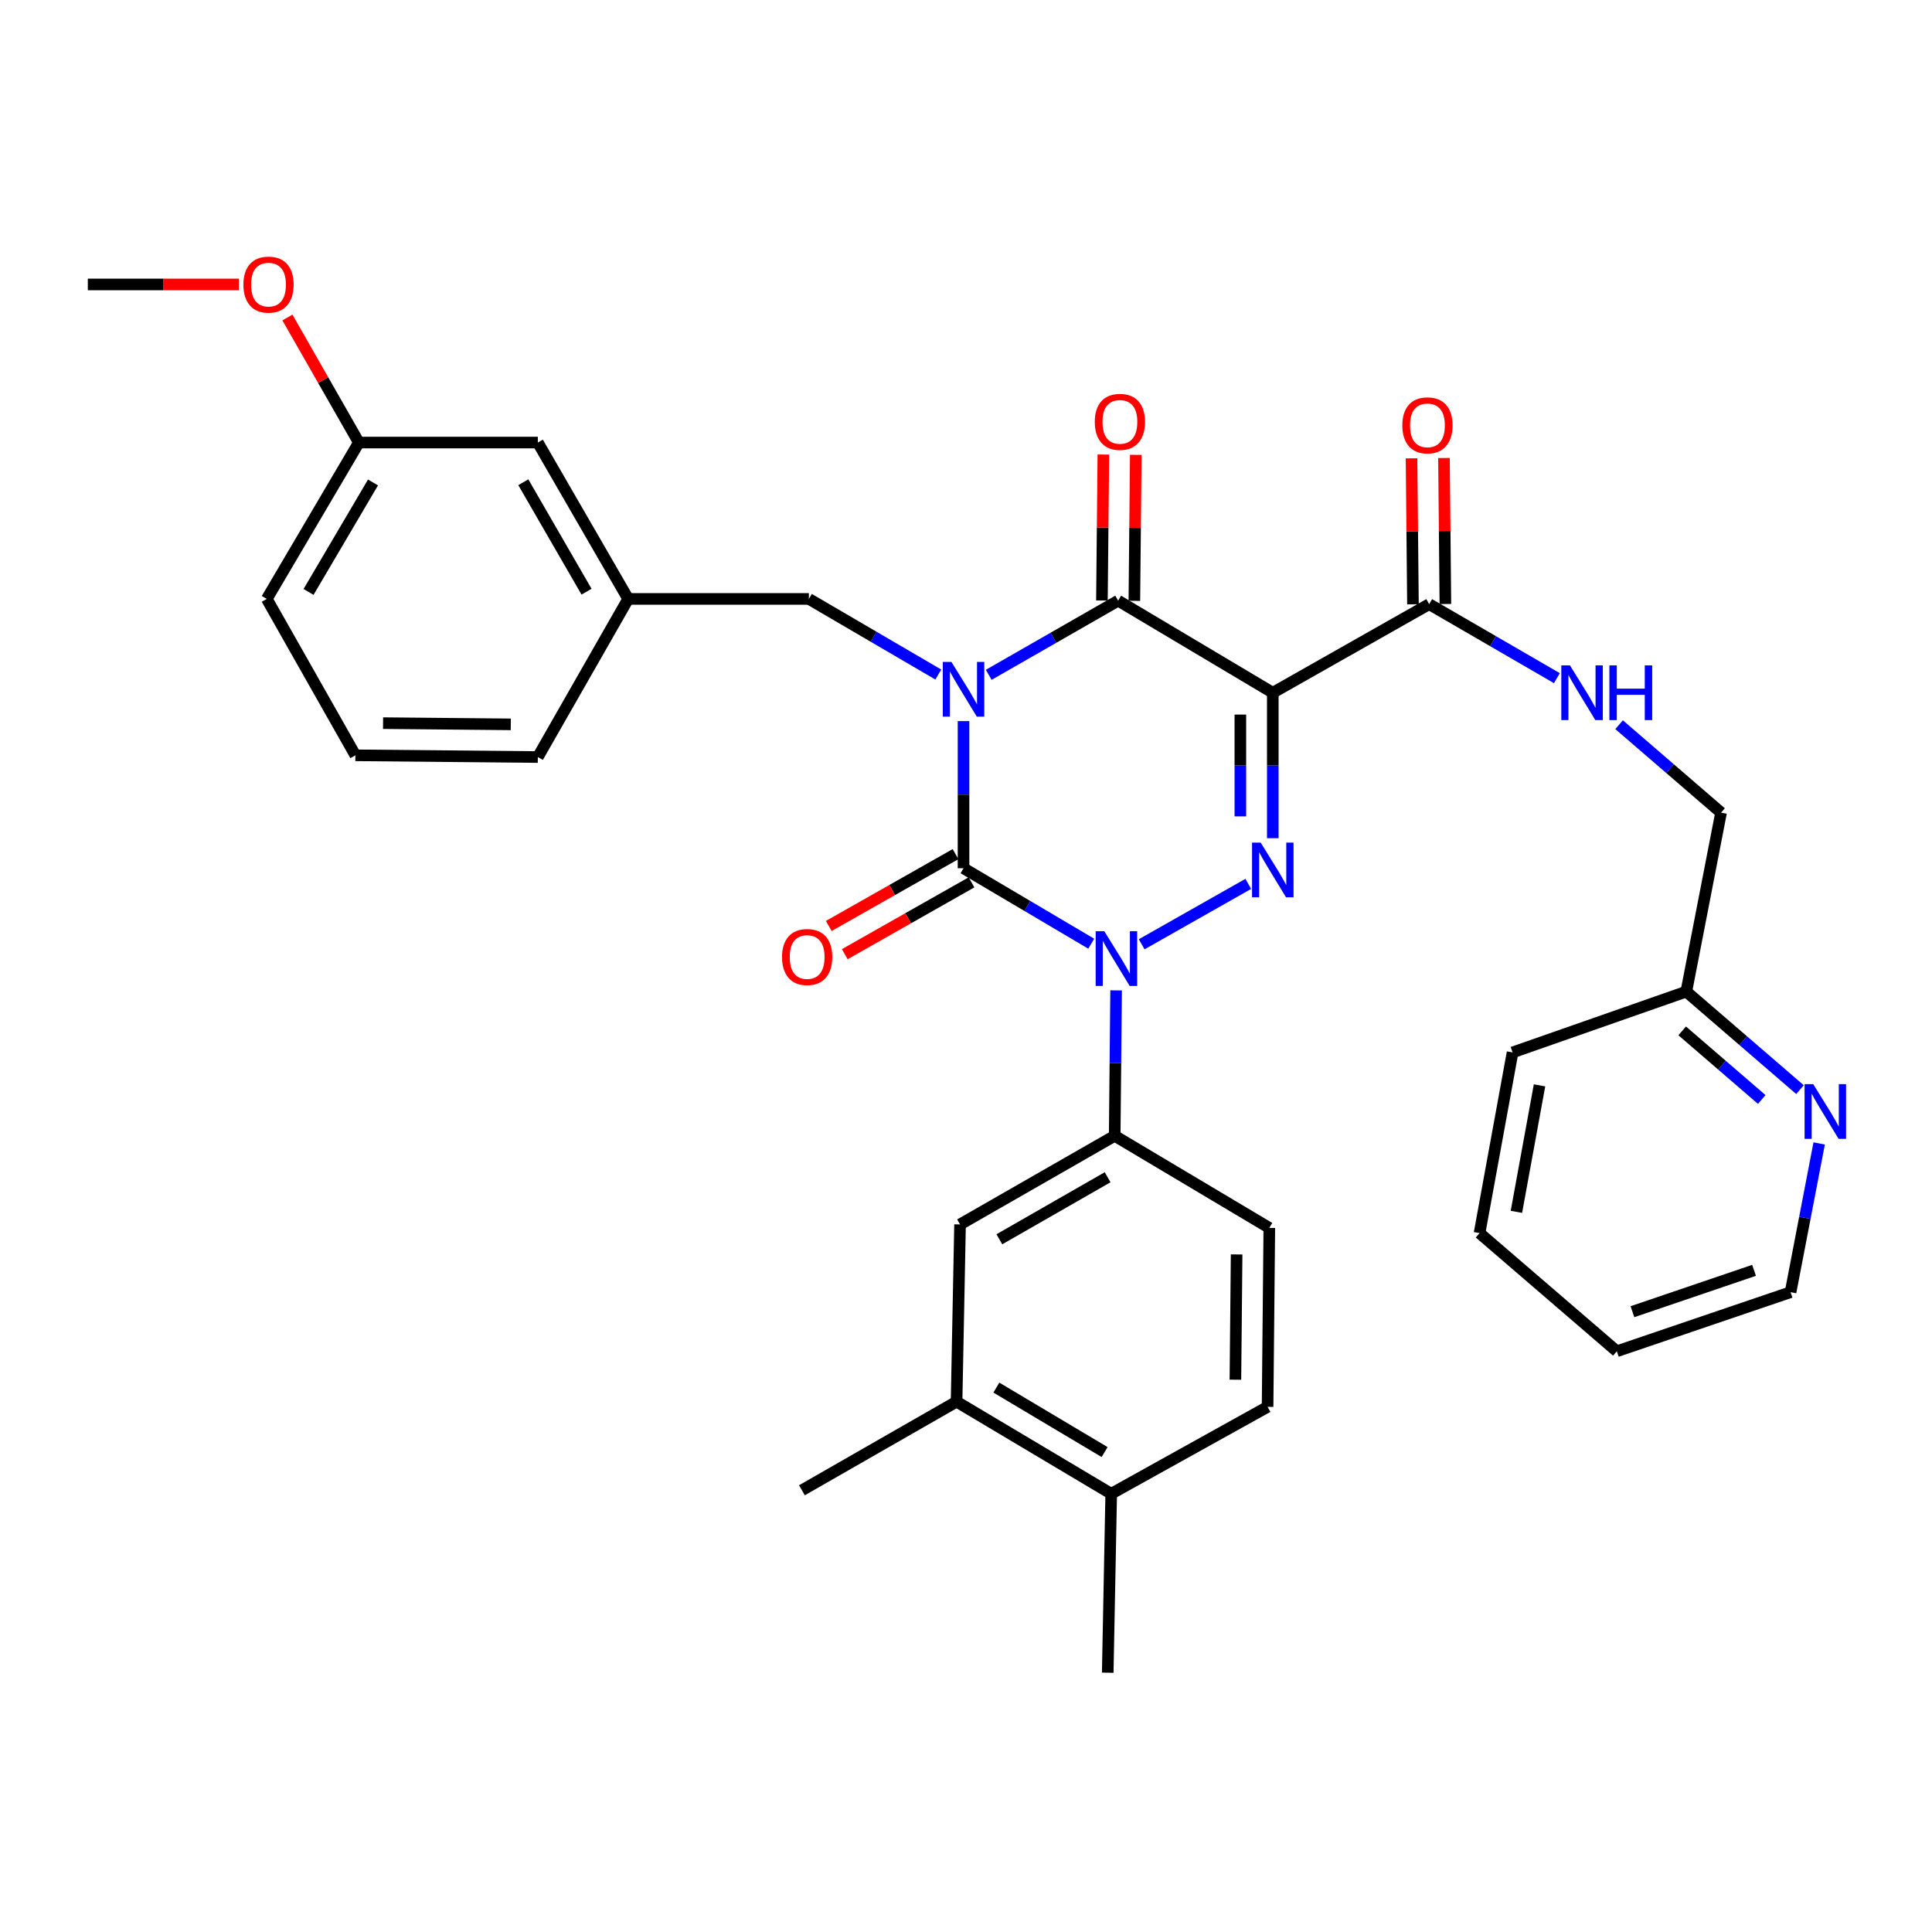 <?xml version='1.0' encoding='iso-8859-1'?>
<svg version='1.1' baseProfile='full'
              xmlns='http://www.w3.org/2000/svg'
                      xmlns:rdkit='http://www.rdkit.org/xml'
                      xmlns:xlink='http://www.w3.org/1999/xlink'
                  xml:space='preserve'
width='1000px' height='1000px' viewBox='0 0 1000 1000'>
<!-- END OF HEADER -->
<rect style='opacity:1.0;fill:#FFFFFF;stroke:none' width='1000' height='1000' x='0' y='0'> </rect>
<path class='bond-0' d='M 498.719,373.242 L 498.719,411.321' style='fill:none;fill-rule:evenodd;stroke:#0000FF;stroke-width:6px;stroke-linecap:butt;stroke-linejoin:miter;stroke-opacity:1' />
<path class='bond-0' d='M 498.719,411.321 L 498.719,449.4' style='fill:none;fill-rule:evenodd;stroke:#000000;stroke-width:6px;stroke-linecap:butt;stroke-linejoin:miter;stroke-opacity:1' />
<path class='bond-1' d='M 511.765,349.291 L 545.259,330.099' style='fill:none;fill-rule:evenodd;stroke:#0000FF;stroke-width:6px;stroke-linecap:butt;stroke-linejoin:miter;stroke-opacity:1' />
<path class='bond-1' d='M 545.259,330.099 L 578.752,310.906' style='fill:none;fill-rule:evenodd;stroke:#000000;stroke-width:6px;stroke-linecap:butt;stroke-linejoin:miter;stroke-opacity:1' />
<path class='bond-2' d='M 485.661,349.138 L 452.169,329.57' style='fill:none;fill-rule:evenodd;stroke:#0000FF;stroke-width:6px;stroke-linecap:butt;stroke-linejoin:miter;stroke-opacity:1' />
<path class='bond-2' d='M 452.169,329.57 L 418.676,310.002' style='fill:none;fill-rule:evenodd;stroke:#000000;stroke-width:6px;stroke-linecap:butt;stroke-linejoin:miter;stroke-opacity:1' />
<path class='bond-3' d='M 498.719,449.4 L 531.769,468.93' style='fill:none;fill-rule:evenodd;stroke:#000000;stroke-width:6px;stroke-linecap:butt;stroke-linejoin:miter;stroke-opacity:1' />
<path class='bond-3' d='M 531.769,468.93 L 564.819,488.46' style='fill:none;fill-rule:evenodd;stroke:#0000FF;stroke-width:6px;stroke-linecap:butt;stroke-linejoin:miter;stroke-opacity:1' />
<path class='bond-4' d='M 494.58,442.097 L 461.774,460.689' style='fill:none;fill-rule:evenodd;stroke:#000000;stroke-width:6px;stroke-linecap:butt;stroke-linejoin:miter;stroke-opacity:1' />
<path class='bond-4' d='M 461.774,460.689 L 428.968,479.281' style='fill:none;fill-rule:evenodd;stroke:#FF0000;stroke-width:6px;stroke-linecap:butt;stroke-linejoin:miter;stroke-opacity:1' />
<path class='bond-4' d='M 502.858,456.703 L 470.051,475.295' style='fill:none;fill-rule:evenodd;stroke:#000000;stroke-width:6px;stroke-linecap:butt;stroke-linejoin:miter;stroke-opacity:1' />
<path class='bond-4' d='M 470.051,475.295 L 437.245,493.887' style='fill:none;fill-rule:evenodd;stroke:#FF0000;stroke-width:6px;stroke-linecap:butt;stroke-linejoin:miter;stroke-opacity:1' />
<path class='bond-5' d='M 577.696,512.618 L 577.329,550.256' style='fill:none;fill-rule:evenodd;stroke:#0000FF;stroke-width:6px;stroke-linecap:butt;stroke-linejoin:miter;stroke-opacity:1' />
<path class='bond-5' d='M 577.329,550.256 L 576.962,587.894' style='fill:none;fill-rule:evenodd;stroke:#000000;stroke-width:6px;stroke-linecap:butt;stroke-linejoin:miter;stroke-opacity:1' />
<path class='bond-6' d='M 590.923,488.762 L 646.105,457.495' style='fill:none;fill-rule:evenodd;stroke:#0000FF;stroke-width:6px;stroke-linecap:butt;stroke-linejoin:miter;stroke-opacity:1' />
<path class='bond-7' d='M 658.795,433.852 L 658.795,396.209' style='fill:none;fill-rule:evenodd;stroke:#0000FF;stroke-width:6px;stroke-linecap:butt;stroke-linejoin:miter;stroke-opacity:1' />
<path class='bond-7' d='M 658.795,396.209 L 658.795,358.566' style='fill:none;fill-rule:evenodd;stroke:#000000;stroke-width:6px;stroke-linecap:butt;stroke-linejoin:miter;stroke-opacity:1' />
<path class='bond-7' d='M 642.007,422.559 L 642.007,396.209' style='fill:none;fill-rule:evenodd;stroke:#0000FF;stroke-width:6px;stroke-linecap:butt;stroke-linejoin:miter;stroke-opacity:1' />
<path class='bond-7' d='M 642.007,396.209 L 642.007,369.859' style='fill:none;fill-rule:evenodd;stroke:#000000;stroke-width:6px;stroke-linecap:butt;stroke-linejoin:miter;stroke-opacity:1' />
<path class='bond-8' d='M 658.795,358.566 L 739.733,312.707' style='fill:none;fill-rule:evenodd;stroke:#000000;stroke-width:6px;stroke-linecap:butt;stroke-linejoin:miter;stroke-opacity:1' />
<path class='bond-9' d='M 658.795,358.566 L 578.752,310.906' style='fill:none;fill-rule:evenodd;stroke:#000000;stroke-width:6px;stroke-linecap:butt;stroke-linejoin:miter;stroke-opacity:1' />
<path class='bond-10' d='M 587.146,310.988 L 587.515,273.209' style='fill:none;fill-rule:evenodd;stroke:#000000;stroke-width:6px;stroke-linecap:butt;stroke-linejoin:miter;stroke-opacity:1' />
<path class='bond-10' d='M 587.515,273.209 L 587.884,235.431' style='fill:none;fill-rule:evenodd;stroke:#FF0000;stroke-width:6px;stroke-linecap:butt;stroke-linejoin:miter;stroke-opacity:1' />
<path class='bond-10' d='M 570.359,310.824 L 570.727,273.046' style='fill:none;fill-rule:evenodd;stroke:#000000;stroke-width:6px;stroke-linecap:butt;stroke-linejoin:miter;stroke-opacity:1' />
<path class='bond-10' d='M 570.727,273.046 L 571.096,235.267' style='fill:none;fill-rule:evenodd;stroke:#FF0000;stroke-width:6px;stroke-linecap:butt;stroke-linejoin:miter;stroke-opacity:1' />
<path class='bond-11' d='M 836.862,699.415 L 926.792,668.832' style='fill:none;fill-rule:evenodd;stroke:#000000;stroke-width:6px;stroke-linecap:butt;stroke-linejoin:miter;stroke-opacity:1' />
<path class='bond-11' d='M 844.947,678.933 L 907.897,657.525' style='fill:none;fill-rule:evenodd;stroke:#000000;stroke-width:6px;stroke-linecap:butt;stroke-linejoin:miter;stroke-opacity:1' />
<path class='bond-12' d='M 836.862,699.415 L 765.811,638.259' style='fill:none;fill-rule:evenodd;stroke:#000000;stroke-width:6px;stroke-linecap:butt;stroke-linejoin:miter;stroke-opacity:1' />
<path class='bond-13' d='M 748.127,312.625 L 747.762,274.846' style='fill:none;fill-rule:evenodd;stroke:#000000;stroke-width:6px;stroke-linecap:butt;stroke-linejoin:miter;stroke-opacity:1' />
<path class='bond-13' d='M 747.762,274.846 L 747.396,237.067' style='fill:none;fill-rule:evenodd;stroke:#FF0000;stroke-width:6px;stroke-linecap:butt;stroke-linejoin:miter;stroke-opacity:1' />
<path class='bond-13' d='M 731.339,312.788 L 730.974,275.009' style='fill:none;fill-rule:evenodd;stroke:#000000;stroke-width:6px;stroke-linecap:butt;stroke-linejoin:miter;stroke-opacity:1' />
<path class='bond-13' d='M 730.974,275.009 L 730.609,237.23' style='fill:none;fill-rule:evenodd;stroke:#FF0000;stroke-width:6px;stroke-linecap:butt;stroke-linejoin:miter;stroke-opacity:1' />
<path class='bond-14' d='M 739.733,312.707 L 772.789,331.862' style='fill:none;fill-rule:evenodd;stroke:#000000;stroke-width:6px;stroke-linecap:butt;stroke-linejoin:miter;stroke-opacity:1' />
<path class='bond-14' d='M 772.789,331.862 L 805.844,351.018' style='fill:none;fill-rule:evenodd;stroke:#0000FF;stroke-width:6px;stroke-linecap:butt;stroke-linejoin:miter;stroke-opacity:1' />
<path class='bond-15' d='M 838.04,375.102 L 864.429,397.864' style='fill:none;fill-rule:evenodd;stroke:#0000FF;stroke-width:6px;stroke-linecap:butt;stroke-linejoin:miter;stroke-opacity:1' />
<path class='bond-15' d='M 864.429,397.864 L 890.818,420.627' style='fill:none;fill-rule:evenodd;stroke:#000000;stroke-width:6px;stroke-linecap:butt;stroke-linejoin:miter;stroke-opacity:1' />
<path class='bond-16' d='M 926.792,668.832 L 934.196,630.338' style='fill:none;fill-rule:evenodd;stroke:#000000;stroke-width:6px;stroke-linecap:butt;stroke-linejoin:miter;stroke-opacity:1' />
<path class='bond-16' d='M 934.196,630.338 L 941.601,591.844' style='fill:none;fill-rule:evenodd;stroke:#0000FF;stroke-width:6px;stroke-linecap:butt;stroke-linejoin:miter;stroke-opacity:1' />
<path class='bond-17' d='M 931.668,563.992 L 902.252,538.622' style='fill:none;fill-rule:evenodd;stroke:#0000FF;stroke-width:6px;stroke-linecap:butt;stroke-linejoin:miter;stroke-opacity:1' />
<path class='bond-17' d='M 902.252,538.622 L 872.836,513.252' style='fill:none;fill-rule:evenodd;stroke:#000000;stroke-width:6px;stroke-linecap:butt;stroke-linejoin:miter;stroke-opacity:1' />
<path class='bond-17' d='M 911.878,569.094 L 891.287,551.335' style='fill:none;fill-rule:evenodd;stroke:#0000FF;stroke-width:6px;stroke-linecap:butt;stroke-linejoin:miter;stroke-opacity:1' />
<path class='bond-17' d='M 891.287,551.335 L 870.696,533.576' style='fill:none;fill-rule:evenodd;stroke:#000000;stroke-width:6px;stroke-linecap:butt;stroke-linejoin:miter;stroke-opacity:1' />
<path class='bond-18' d='M 185.748,229.064 L 138.088,310.002' style='fill:none;fill-rule:evenodd;stroke:#000000;stroke-width:6px;stroke-linecap:butt;stroke-linejoin:miter;stroke-opacity:1' />
<path class='bond-18' d='M 193.066,249.723 L 159.704,306.38' style='fill:none;fill-rule:evenodd;stroke:#000000;stroke-width:6px;stroke-linecap:butt;stroke-linejoin:miter;stroke-opacity:1' />
<path class='bond-19' d='M 185.748,229.064 L 278.382,229.064' style='fill:none;fill-rule:evenodd;stroke:#000000;stroke-width:6px;stroke-linecap:butt;stroke-linejoin:miter;stroke-opacity:1' />
<path class='bond-20' d='M 185.748,229.064 L 167.257,196.705' style='fill:none;fill-rule:evenodd;stroke:#000000;stroke-width:6px;stroke-linecap:butt;stroke-linejoin:miter;stroke-opacity:1' />
<path class='bond-20' d='M 167.257,196.705 L 148.765,164.347' style='fill:none;fill-rule:evenodd;stroke:#FF0000;stroke-width:6px;stroke-linecap:butt;stroke-linejoin:miter;stroke-opacity:1' />
<path class='bond-21' d='M 418.676,310.002 L 325.147,310.002' style='fill:none;fill-rule:evenodd;stroke:#000000;stroke-width:6px;stroke-linecap:butt;stroke-linejoin:miter;stroke-opacity:1' />
<path class='bond-22' d='M 138.088,310.002 L 183.948,390.949' style='fill:none;fill-rule:evenodd;stroke:#000000;stroke-width:6px;stroke-linecap:butt;stroke-linejoin:miter;stroke-opacity:1' />
<path class='bond-23' d='M 495.119,725.493 L 575.161,773.162' style='fill:none;fill-rule:evenodd;stroke:#000000;stroke-width:6px;stroke-linecap:butt;stroke-linejoin:miter;stroke-opacity:1' />
<path class='bond-23' d='M 515.715,718.219 L 571.745,751.587' style='fill:none;fill-rule:evenodd;stroke:#000000;stroke-width:6px;stroke-linecap:butt;stroke-linejoin:miter;stroke-opacity:1' />
<path class='bond-24' d='M 495.119,725.493 L 496.919,633.763' style='fill:none;fill-rule:evenodd;stroke:#000000;stroke-width:6px;stroke-linecap:butt;stroke-linejoin:miter;stroke-opacity:1' />
<path class='bond-25' d='M 495.119,725.493 L 415.076,771.362' style='fill:none;fill-rule:evenodd;stroke:#000000;stroke-width:6px;stroke-linecap:butt;stroke-linejoin:miter;stroke-opacity:1' />
<path class='bond-26' d='M 575.161,773.162 L 656.099,728.188' style='fill:none;fill-rule:evenodd;stroke:#000000;stroke-width:6px;stroke-linecap:butt;stroke-linejoin:miter;stroke-opacity:1' />
<path class='bond-27' d='M 575.161,773.162 L 573.361,865.786' style='fill:none;fill-rule:evenodd;stroke:#000000;stroke-width:6px;stroke-linecap:butt;stroke-linejoin:miter;stroke-opacity:1' />
<path class='bond-28' d='M 656.099,728.188 L 656.995,635.563' style='fill:none;fill-rule:evenodd;stroke:#000000;stroke-width:6px;stroke-linecap:butt;stroke-linejoin:miter;stroke-opacity:1' />
<path class='bond-28' d='M 639.446,714.132 L 640.073,649.295' style='fill:none;fill-rule:evenodd;stroke:#000000;stroke-width:6px;stroke-linecap:butt;stroke-linejoin:miter;stroke-opacity:1' />
<path class='bond-29' d='M 656.995,635.563 L 576.962,587.894' style='fill:none;fill-rule:evenodd;stroke:#000000;stroke-width:6px;stroke-linecap:butt;stroke-linejoin:miter;stroke-opacity:1' />
<path class='bond-30' d='M 576.962,587.894 L 496.919,633.763' style='fill:none;fill-rule:evenodd;stroke:#000000;stroke-width:6px;stroke-linecap:butt;stroke-linejoin:miter;stroke-opacity:1' />
<path class='bond-30' d='M 573.302,609.341 L 517.272,641.449' style='fill:none;fill-rule:evenodd;stroke:#000000;stroke-width:6px;stroke-linecap:butt;stroke-linejoin:miter;stroke-opacity:1' />
<path class='bond-31' d='M 183.948,390.949 L 278.382,391.845' style='fill:none;fill-rule:evenodd;stroke:#000000;stroke-width:6px;stroke-linecap:butt;stroke-linejoin:miter;stroke-opacity:1' />
<path class='bond-31' d='M 198.273,374.296 L 264.376,374.923' style='fill:none;fill-rule:evenodd;stroke:#000000;stroke-width:6px;stroke-linecap:butt;stroke-linejoin:miter;stroke-opacity:1' />
<path class='bond-32' d='M 278.382,391.845 L 325.147,310.002' style='fill:none;fill-rule:evenodd;stroke:#000000;stroke-width:6px;stroke-linecap:butt;stroke-linejoin:miter;stroke-opacity:1' />
<path class='bond-33' d='M 325.147,310.002 L 278.382,229.064' style='fill:none;fill-rule:evenodd;stroke:#000000;stroke-width:6px;stroke-linecap:butt;stroke-linejoin:miter;stroke-opacity:1' />
<path class='bond-33' d='M 303.596,306.26 L 270.861,249.603' style='fill:none;fill-rule:evenodd;stroke:#000000;stroke-width:6px;stroke-linecap:butt;stroke-linejoin:miter;stroke-opacity:1' />
<path class='bond-34' d='M 123.646,147.23 L 84.55,147.23' style='fill:none;fill-rule:evenodd;stroke:#FF0000;stroke-width:6px;stroke-linecap:butt;stroke-linejoin:miter;stroke-opacity:1' />
<path class='bond-34' d='M 84.55,147.23 L 45.455,147.23' style='fill:none;fill-rule:evenodd;stroke:#000000;stroke-width:6px;stroke-linecap:butt;stroke-linejoin:miter;stroke-opacity:1' />
<path class='bond-35' d='M 872.836,513.252 L 782.907,544.73' style='fill:none;fill-rule:evenodd;stroke:#000000;stroke-width:6px;stroke-linecap:butt;stroke-linejoin:miter;stroke-opacity:1' />
<path class='bond-36' d='M 872.836,513.252 L 890.818,420.627' style='fill:none;fill-rule:evenodd;stroke:#000000;stroke-width:6px;stroke-linecap:butt;stroke-linejoin:miter;stroke-opacity:1' />
<path class='bond-37' d='M 782.907,544.73 L 765.811,638.259' style='fill:none;fill-rule:evenodd;stroke:#000000;stroke-width:6px;stroke-linecap:butt;stroke-linejoin:miter;stroke-opacity:1' />
<path class='bond-37' d='M 796.857,561.778 L 784.89,627.248' style='fill:none;fill-rule:evenodd;stroke:#000000;stroke-width:6px;stroke-linecap:butt;stroke-linejoin:miter;stroke-opacity:1' />
<path  class='atom-0' d='M 492.459 342.606
L 501.739 357.606
Q 502.659 359.086, 504.139 361.766
Q 505.619 364.446, 505.699 364.606
L 505.699 342.606
L 509.459 342.606
L 509.459 370.926
L 505.579 370.926
L 495.619 354.526
Q 494.459 352.606, 493.219 350.406
Q 492.019 348.206, 491.659 347.526
L 491.659 370.926
L 487.979 370.926
L 487.979 342.606
L 492.459 342.606
' fill='#0000FF'/>
<path  class='atom-2' d='M 571.597 482.005
L 580.877 497.005
Q 581.797 498.485, 583.277 501.165
Q 584.757 503.845, 584.837 504.005
L 584.837 482.005
L 588.597 482.005
L 588.597 510.325
L 584.717 510.325
L 574.757 493.925
Q 573.597 492.005, 572.357 489.805
Q 571.157 487.605, 570.797 486.925
L 570.797 510.325
L 567.117 510.325
L 567.117 482.005
L 571.597 482.005
' fill='#0000FF'/>
<path  class='atom-3' d='M 652.535 436.145
L 661.815 451.145
Q 662.735 452.625, 664.215 455.305
Q 665.695 457.985, 665.775 458.145
L 665.775 436.145
L 669.535 436.145
L 669.535 464.465
L 665.655 464.465
L 655.695 448.065
Q 654.535 446.145, 653.295 443.945
Q 652.095 441.745, 651.735 441.065
L 651.735 464.465
L 648.055 464.465
L 648.055 436.145
L 652.535 436.145
' fill='#0000FF'/>
<path  class='atom-7' d='M 566.657 218.353
Q 566.657 211.553, 570.017 207.753
Q 573.377 203.953, 579.657 203.953
Q 585.937 203.953, 589.297 207.753
Q 592.657 211.553, 592.657 218.353
Q 592.657 225.233, 589.257 229.153
Q 585.857 233.033, 579.657 233.033
Q 573.417 233.033, 570.017 229.153
Q 566.657 225.273, 566.657 218.353
M 579.657 229.833
Q 583.977 229.833, 586.297 226.953
Q 588.657 224.033, 588.657 218.353
Q 588.657 212.793, 586.297 209.993
Q 583.977 207.153, 579.657 207.153
Q 575.337 207.153, 572.977 209.953
Q 570.657 212.753, 570.657 218.353
Q 570.657 224.073, 572.977 226.953
Q 575.337 229.833, 579.657 229.833
' fill='#FF0000'/>
<path  class='atom-8' d='M 404.781 495.35
Q 404.781 488.55, 408.141 484.75
Q 411.501 480.95, 417.781 480.95
Q 424.061 480.95, 427.421 484.75
Q 430.781 488.55, 430.781 495.35
Q 430.781 502.23, 427.381 506.15
Q 423.981 510.03, 417.781 510.03
Q 411.541 510.03, 408.141 506.15
Q 404.781 502.27, 404.781 495.35
M 417.781 506.83
Q 422.101 506.83, 424.421 503.95
Q 426.781 501.03, 426.781 495.35
Q 426.781 489.79, 424.421 486.99
Q 422.101 484.15, 417.781 484.15
Q 413.461 484.15, 411.101 486.95
Q 408.781 489.75, 408.781 495.35
Q 408.781 501.07, 411.101 503.95
Q 413.461 506.83, 417.781 506.83
' fill='#FF0000'/>
<path  class='atom-10' d='M 725.838 220.153
Q 725.838 213.353, 729.198 209.553
Q 732.558 205.753, 738.838 205.753
Q 745.118 205.753, 748.478 209.553
Q 751.838 213.353, 751.838 220.153
Q 751.838 227.033, 748.438 230.953
Q 745.038 234.833, 738.838 234.833
Q 732.598 234.833, 729.198 230.953
Q 725.838 227.073, 725.838 220.153
M 738.838 231.633
Q 743.158 231.633, 745.478 228.753
Q 747.838 225.833, 747.838 220.153
Q 747.838 214.593, 745.478 211.793
Q 743.158 208.953, 738.838 208.953
Q 734.518 208.953, 732.158 211.753
Q 729.838 214.553, 729.838 220.153
Q 729.838 225.873, 732.158 228.753
Q 734.518 231.633, 738.838 231.633
' fill='#FF0000'/>
<path  class='atom-11' d='M 812.611 344.406
L 821.891 359.406
Q 822.811 360.886, 824.291 363.566
Q 825.771 366.246, 825.851 366.406
L 825.851 344.406
L 829.611 344.406
L 829.611 372.726
L 825.731 372.726
L 815.771 356.326
Q 814.611 354.406, 813.371 352.206
Q 812.171 350.006, 811.811 349.326
L 811.811 372.726
L 808.131 372.726
L 808.131 344.406
L 812.611 344.406
' fill='#0000FF'/>
<path  class='atom-11' d='M 833.011 344.406
L 836.851 344.406
L 836.851 356.446
L 851.331 356.446
L 851.331 344.406
L 855.171 344.406
L 855.171 372.726
L 851.331 372.726
L 851.331 359.646
L 836.851 359.646
L 836.851 372.726
L 833.011 372.726
L 833.011 344.406
' fill='#0000FF'/>
<path  class='atom-13' d='M 938.523 561.143
L 947.803 576.143
Q 948.723 577.623, 950.203 580.303
Q 951.683 582.983, 951.763 583.143
L 951.763 561.143
L 955.523 561.143
L 955.523 589.463
L 951.643 589.463
L 941.683 573.063
Q 940.523 571.143, 939.283 568.943
Q 938.083 566.743, 937.723 566.063
L 937.723 589.463
L 934.043 589.463
L 934.043 561.143
L 938.523 561.143
' fill='#0000FF'/>
<path  class='atom-29' d='M 125.984 147.31
Q 125.984 140.51, 129.344 136.71
Q 132.704 132.91, 138.984 132.91
Q 145.264 132.91, 148.624 136.71
Q 151.984 140.51, 151.984 147.31
Q 151.984 154.19, 148.584 158.11
Q 145.184 161.99, 138.984 161.99
Q 132.744 161.99, 129.344 158.11
Q 125.984 154.23, 125.984 147.31
M 138.984 158.79
Q 143.304 158.79, 145.624 155.91
Q 147.984 152.99, 147.984 147.31
Q 147.984 141.75, 145.624 138.95
Q 143.304 136.11, 138.984 136.11
Q 134.664 136.11, 132.304 138.91
Q 129.984 141.71, 129.984 147.31
Q 129.984 153.03, 132.304 155.91
Q 134.664 158.79, 138.984 158.79
' fill='#FF0000'/>
</svg>
